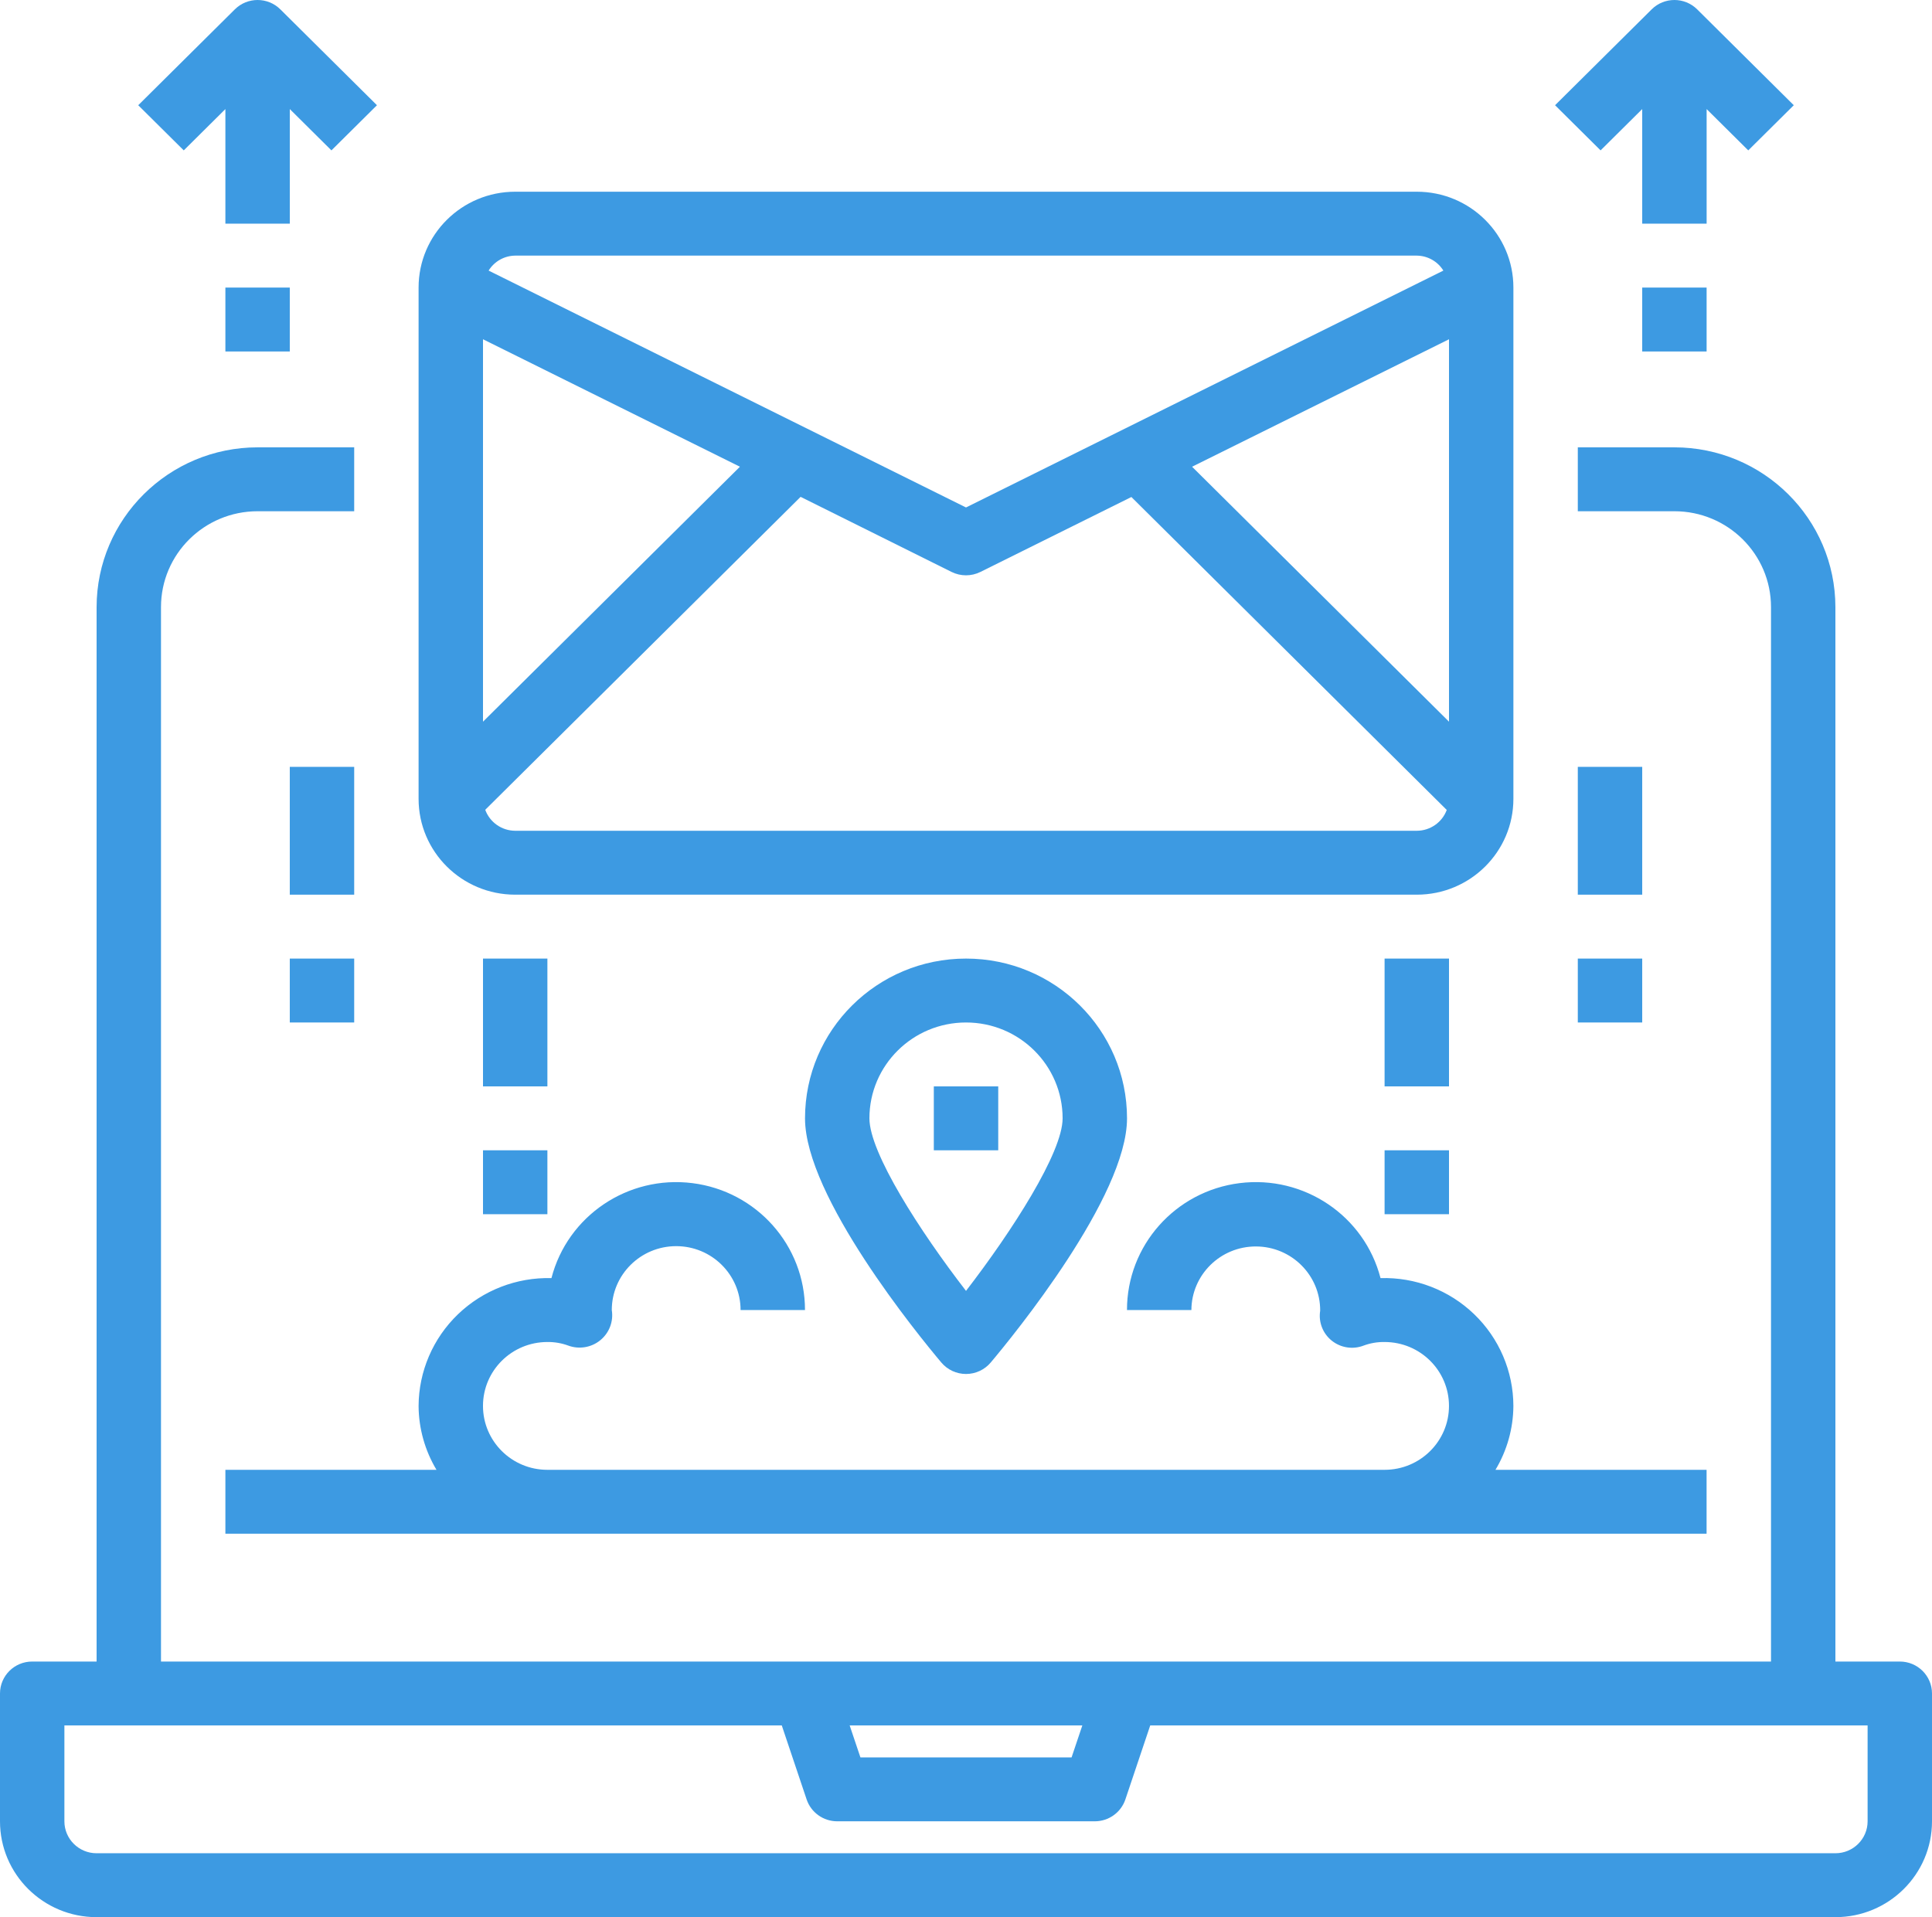 <svg width="133" height="132" viewBox="0 0 133 132" fill="none" xmlns="http://www.w3.org/2000/svg">
<path d="M130.783 114.4H126.35V41.8C126.342 35.727 121.385 30.806 115.267 30.8H108.617V35.2H115.267C118.939 35.2 121.917 38.154 121.917 41.8V114.4H11.083V41.8C11.083 38.154 14.061 35.2 17.733 35.2H24.383V30.8H17.733C11.615 30.806 6.658 35.727 6.65 41.8V114.4H2.217C0.993 114.4 0 115.384 0 116.6V125.4C0 129.045 2.978 132 6.65 132H126.35C130.022 132 133 129.045 133 125.4V116.6C133 115.384 132.007 114.4 130.783 114.4ZM74.508 118.8L73.768 121H59.232L58.492 118.8H74.508ZM128.567 125.4C128.567 126.615 127.574 127.6 126.35 127.6H6.65C5.426 127.6 4.433 126.615 4.433 125.4V118.8H53.818L55.529 123.895C55.831 124.793 56.679 125.4 57.633 125.4H75.367C76.321 125.4 77.169 124.793 77.471 123.895L79.182 118.8H128.567V125.4Z" fill="#3D9AE2"/>
<path d="M15.516 101.2V105.6H117.482V101.2H102.949C103.747 99.868 104.174 98.349 104.182 96.8C104.177 94.418 103.203 92.141 101.481 90.484C99.759 88.826 97.434 87.93 95.036 88C93.924 83.704 89.764 80.903 85.332 81.461C80.899 82.02 77.578 85.764 77.582 90.2H82.016C82.028 87.769 84.022 85.81 86.471 85.821C88.92 85.833 90.894 87.813 90.882 90.244C90.756 91.022 91.058 91.809 91.676 92.305C92.294 92.802 93.131 92.932 93.873 92.646C94.334 92.476 94.823 92.392 95.316 92.4C97.764 92.4 99.749 94.369 99.749 96.8C99.749 99.23 97.764 101.2 95.316 101.2H37.682C35.234 101.2 33.249 99.23 33.249 96.8C33.249 94.369 35.234 92.4 37.682 92.4C38.173 92.394 38.66 92.477 39.119 92.646C39.868 92.922 40.709 92.781 41.325 92.277C41.942 91.774 42.243 90.982 42.116 90.2C42.116 87.769 44.101 85.8 46.549 85.8C48.997 85.8 50.982 87.769 50.982 90.2H55.416C55.42 85.764 52.099 82.02 47.666 81.461C43.234 80.903 39.074 83.704 37.962 88C35.566 87.938 33.246 88.837 31.525 90.492C29.805 92.147 28.828 94.421 28.816 96.8C28.824 98.349 29.251 99.868 30.048 101.2H15.516Z" fill="#3D9AE2"/>
<path d="M35.466 61.6H97.533C101.206 61.6 104.183 58.645 104.183 55V19.8C104.183 16.154 101.206 13.2 97.533 13.2H35.466C31.794 13.2 28.816 16.154 28.816 19.8V55C28.816 58.645 31.794 61.6 35.466 61.6ZM50.937 32.135L33.25 49.689V23.359L50.937 32.135ZM97.533 57.2H35.466C34.542 57.195 33.719 56.619 33.404 55.756L55.114 34.209L65.509 39.38C66.133 39.689 66.867 39.689 67.49 39.38L77.885 34.22L99.595 55.767C99.277 56.625 98.454 57.197 97.533 57.2ZM82.063 32.135L99.75 23.359V49.689L82.063 32.135ZM35.466 17.6H97.533C98.281 17.608 98.972 17.998 99.362 18.631L66.5 34.94L33.637 18.631C34.028 17.998 34.718 17.608 35.466 17.6Z" fill="#3D9AE2"/>
<path d="M55.418 77C55.418 82.385 63.231 91.947 64.799 93.809C65.22 94.311 65.843 94.601 66.501 94.601C67.159 94.601 67.783 94.311 68.204 93.809C69.771 91.947 77.585 82.385 77.585 77C77.585 70.924 72.622 66 66.501 66C60.381 66 55.418 70.924 55.418 77ZM73.151 77C73.151 79.36 69.671 84.763 66.501 88.88C63.329 84.774 59.851 79.371 59.851 77C59.851 73.354 62.829 70.4 66.501 70.4C70.174 70.4 73.151 73.354 73.151 77Z" fill="#3D9AE2"/>
<path d="M64.285 74.8H68.719V79.2H64.285V74.8Z" fill="#3D9AE2"/>
<path d="M15.516 7.51V15.4H19.95V7.51L22.816 10.354L25.95 7.245L19.3 0.645C18.434 -0.215 17.032 -0.215 16.166 0.645L9.516 7.245L12.65 10.354L15.516 7.51Z" fill="#3D9AE2"/>
<path d="M15.516 19.8H19.949V24.2H15.516V19.8Z" fill="#3D9AE2"/>
<path d="M113.051 7.51V15.4H117.485V7.51L120.351 10.354L123.485 7.245L116.835 0.645C115.969 -0.215 114.567 -0.215 113.701 0.645L107.051 7.245L110.185 10.354L113.051 7.51Z" fill="#3D9AE2"/>
<path d="M113.051 19.8H117.484V24.2H113.051V19.8Z" fill="#3D9AE2"/>
<path d="M95.316 66H99.75V74.8H95.316V66Z" fill="#3D9AE2"/>
<path d="M95.316 79.2H99.75V83.6H95.316V79.2Z" fill="#3D9AE2"/>
<path d="M33.25 66H37.683V74.8H33.25V66Z" fill="#3D9AE2"/>
<path d="M33.25 79.2H37.683V83.6H33.25V79.2Z" fill="#3D9AE2"/>
<path d="M108.617 52.8H113.051V61.6H108.617V52.8Z" fill="#3D9AE2"/>
<path d="M108.617 66H113.051V70.4H108.617V66Z" fill="#3D9AE2"/>
<path d="M19.949 52.8H24.383V61.6H19.949V52.8Z" fill="#3D9AE2"/>
<path d="M19.949 66H24.383V70.4H19.949V66Z" fill="#3D9AE2"/>
</svg>

